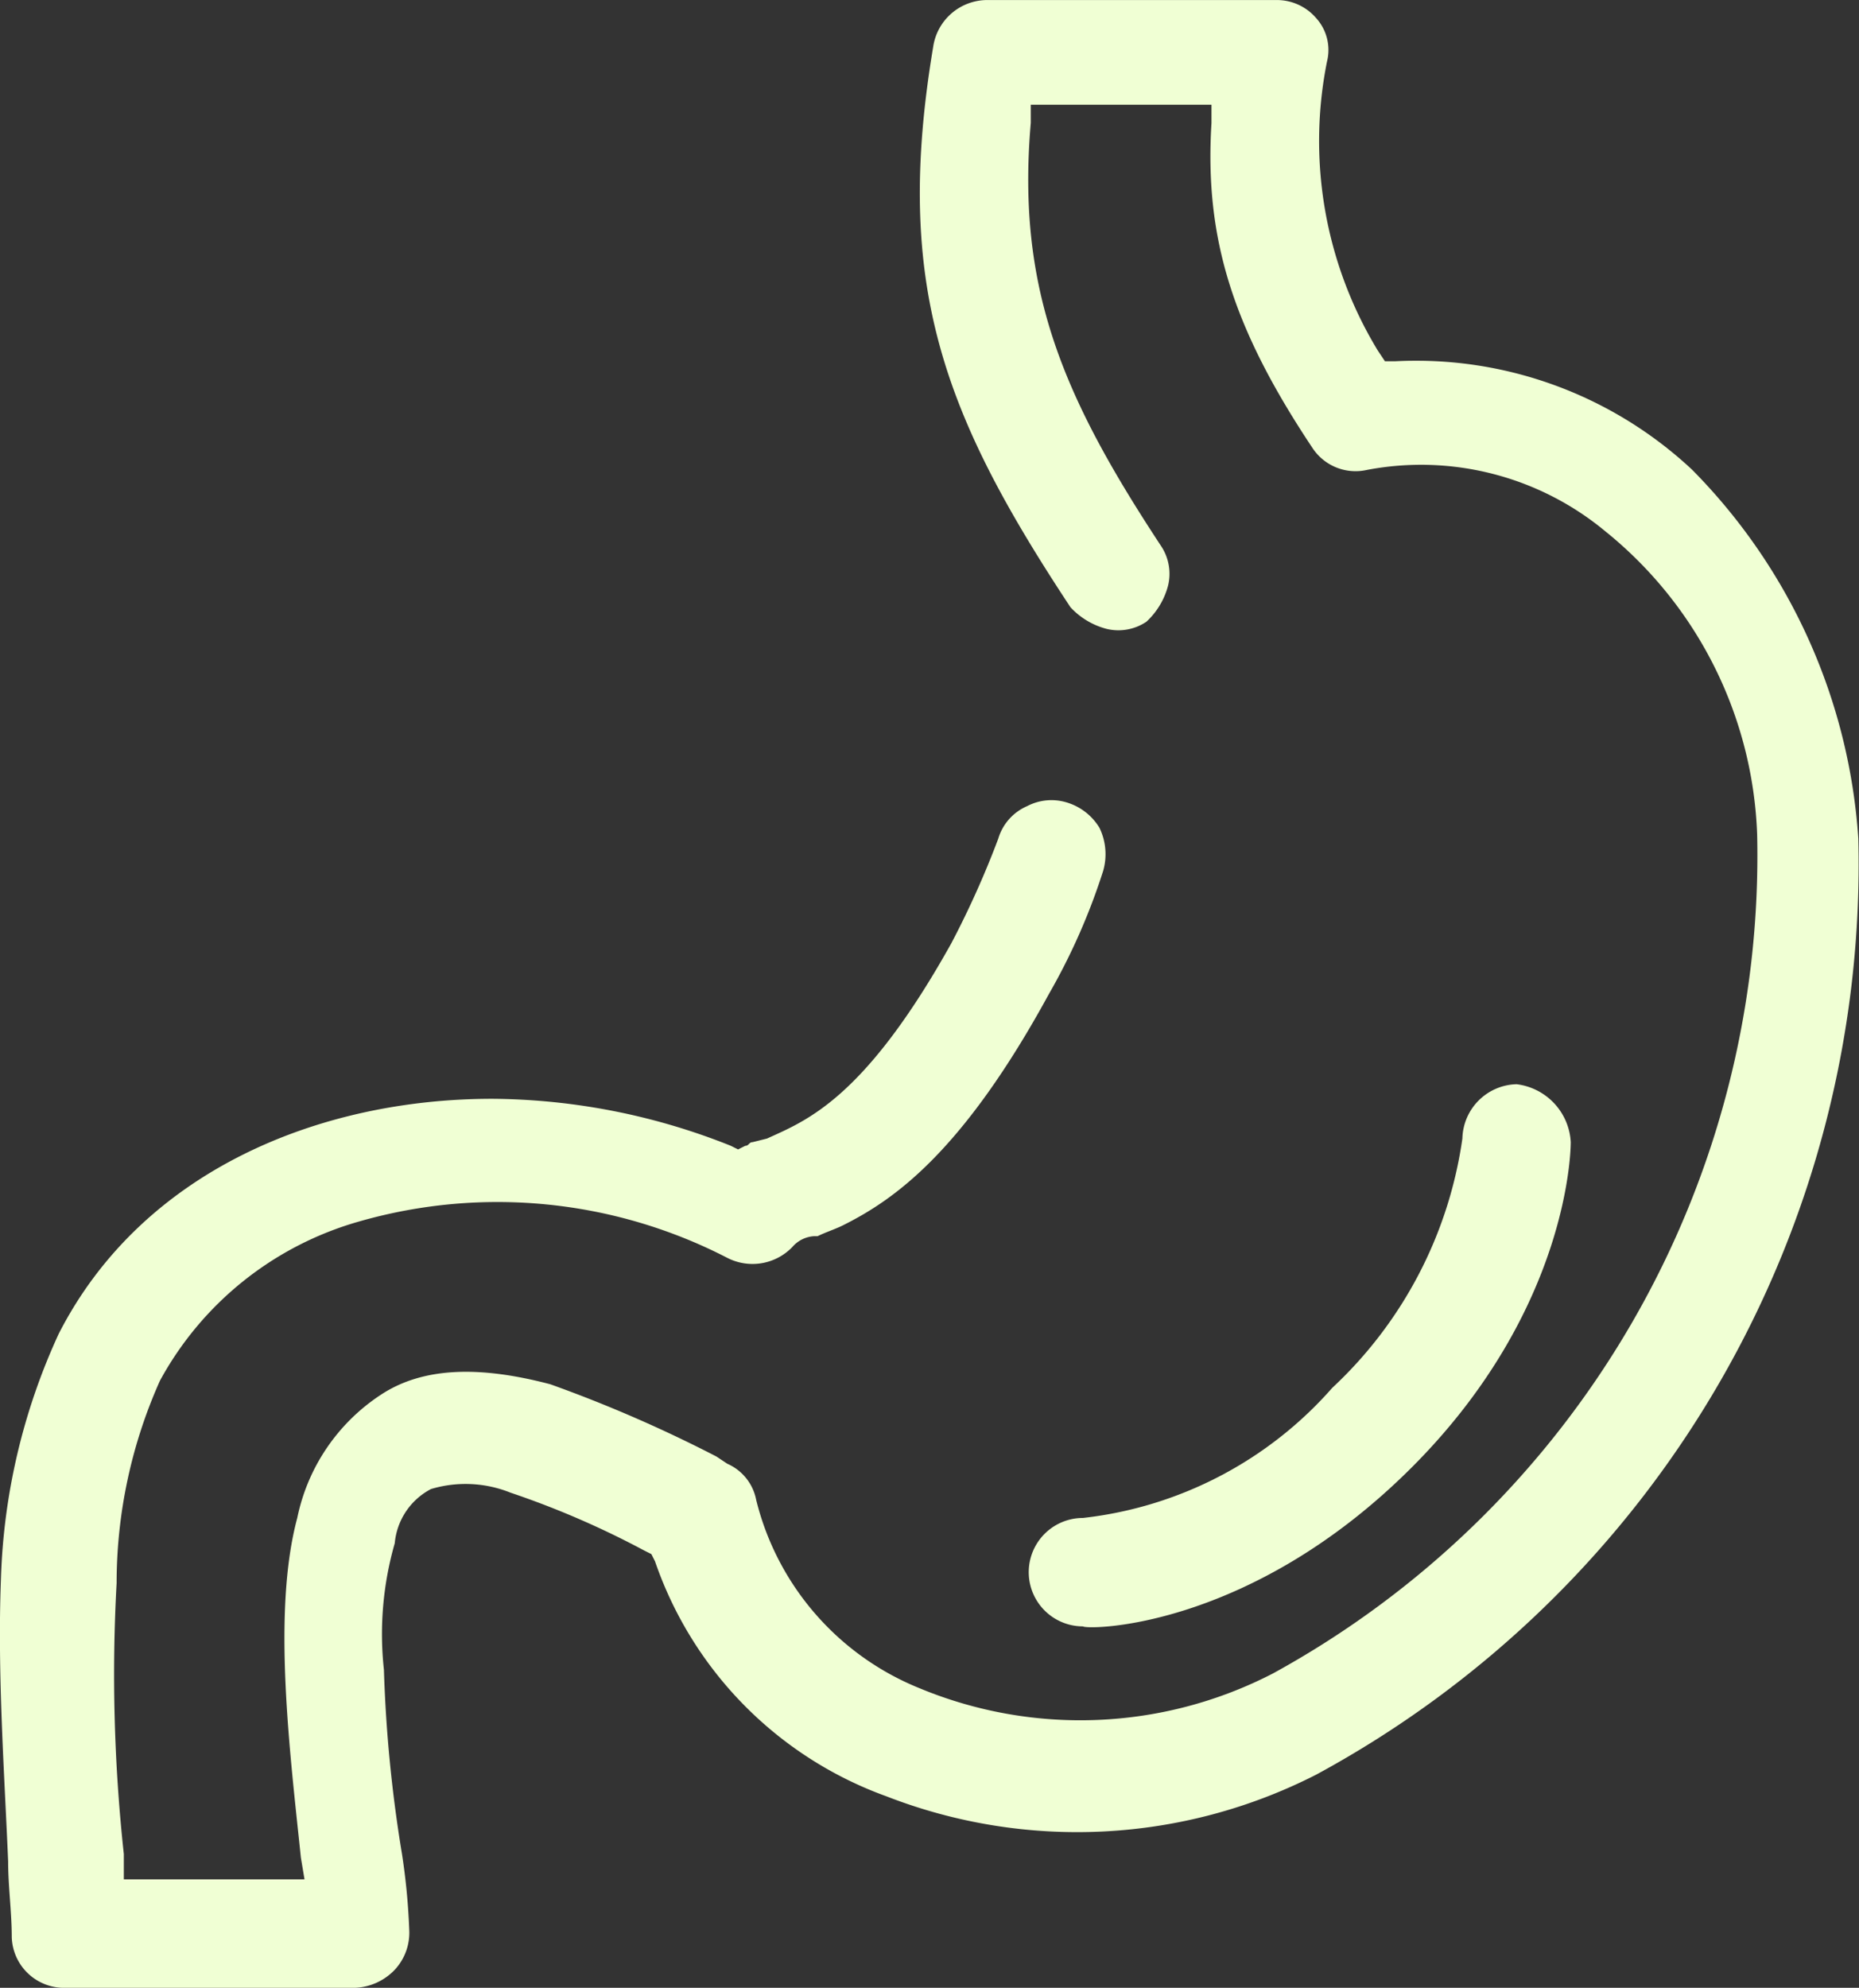 <svg xmlns="http://www.w3.org/2000/svg" width="46.165" height="49.355" viewBox="0 0 46.165 49.355">
  <rect x="0" y="0" width="46.165" height="49.355" fill="#333333" stroke="none"/>
  <g id="Estomago" transform="translate(-724.431 -91.3)">
    <g id="Grupo_870" data-name="Grupo 870" transform="translate(724.431 91.3)">
      <g id="Grupo_867" data-name="Grupo 867" transform="translate(0 0)">
        <g id="Grupo_866" data-name="Grupo 866">
          <path id="Caminho_83168" data-name="Caminho 83168" d="M769.521,112.119a25.71,25.71,0,0,1-13.46,23.242,13.06,13.06,0,0,1-10.679.538,9.482,9.482,0,0,1-5.743-5.833l-.09-.179-.179-.09a21.813,21.813,0,0,0-3.32-1.436,2.989,2.989,0,0,0-1.974-.09,1.689,1.689,0,0,0-.9,1.346,8.167,8.167,0,0,0-.269,3.141,34.389,34.389,0,0,0,.449,4.577,16.431,16.431,0,0,1,.18,1.884,1.349,1.349,0,0,1-.359.987,1.441,1.441,0,0,1-.987.449h-7.179a1.3,1.3,0,0,1-1.346-1.256c0-.628-.09-1.256-.09-1.884-.09-2.154-.269-4.666-.179-7a15.648,15.648,0,0,1,1.436-6.1c2.064-4.038,6.461-5.833,10.768-5.833a16.2,16.2,0,0,1,5.922,1.167l.179.09.18-.09c.09,0,.09-.09.18-.09l.359-.09c.987-.449,2.423-.987,4.576-4.846a22.85,22.85,0,0,0,1.167-2.6,1.274,1.274,0,0,1,.718-.808,1.3,1.3,0,0,1,.987-.09,1.432,1.432,0,0,1,.808.628,1.5,1.5,0,0,1,.09,1.077,15.7,15.7,0,0,1-1.346,3.051c-2.154,3.948-3.859,5.115-5.115,5.743-.179.09-.449.179-.628.269h-.09a.775.775,0,0,0-.538.269,1.372,1.372,0,0,1-1.615.269,12.447,12.447,0,0,0-9.153-.9,8.164,8.164,0,0,0-4.935,3.948,12.306,12.306,0,0,0-1.077,5.025,41.323,41.323,0,0,0,.179,6.73v.628h4.487l-.09-.538c-.269-2.6-.718-6.1-.09-8.435a4.814,4.814,0,0,1,2.064-3.051c1.077-.718,2.513-.718,4.218-.269a33.75,33.75,0,0,1,4.128,1.795l.269.179a1.234,1.234,0,0,1,.718.9,6.8,6.8,0,0,0,4.038,4.666,10.418,10.418,0,0,0,8.794-.359,23.157,23.157,0,0,0,12.025-20.819,10.13,10.13,0,0,0-3.769-7.538,7.164,7.164,0,0,0-5.923-1.525,1.28,1.28,0,0,1-1.346-.538c-1.974-2.961-2.692-5.2-2.513-8.076V93.9h-4.487v.449c-.359,4.128.808,6.82,3.23,10.5a1.246,1.246,0,0,1,.18.987,1.863,1.863,0,0,1-.538.9,1.246,1.246,0,0,1-.987.179,1.862,1.862,0,0,1-.9-.538c-3.141-4.756-4.4-7.986-3.41-13.909a1.359,1.359,0,0,1,1.346-1.167h7.179a1.286,1.286,0,0,1,.987.449,1.179,1.179,0,0,1,.269,1.077A10.018,10.018,0,0,0,757.586,100l.179.269h.269a10.033,10.033,0,0,1,7.358,2.692A14.374,14.374,0,0,1,769.521,112.119Z" transform="translate(-723.373 -91.3)" fill="#f0ffd4" fill-rule="evenodd"/>
        </g>
      </g>
      <g id="Grupo_869" data-name="Grupo 869" transform="translate(25.547 26.921)">
        <g id="Grupo_868" data-name="Grupo 868" transform="translate(0)">
          <path id="Caminho_83169" data-name="Caminho 83169" d="M766.36,122.736c0,.09,0,4.128-3.948,8.076-4.038,4.038-8.076,4.038-8.166,3.948a1.346,1.346,0,0,1,0-2.692,9.675,9.675,0,0,0,6.192-3.231,10.469,10.469,0,0,0,3.231-6.192h0a1.38,1.38,0,0,1,1.346-1.346A1.533,1.533,0,0,1,766.36,122.736Z" transform="translate(-752.9 -121.3)" fill="#f0ffd4" fill-rule="evenodd"/>
        </g>
      </g>
    </g>
  </g>
</svg>
